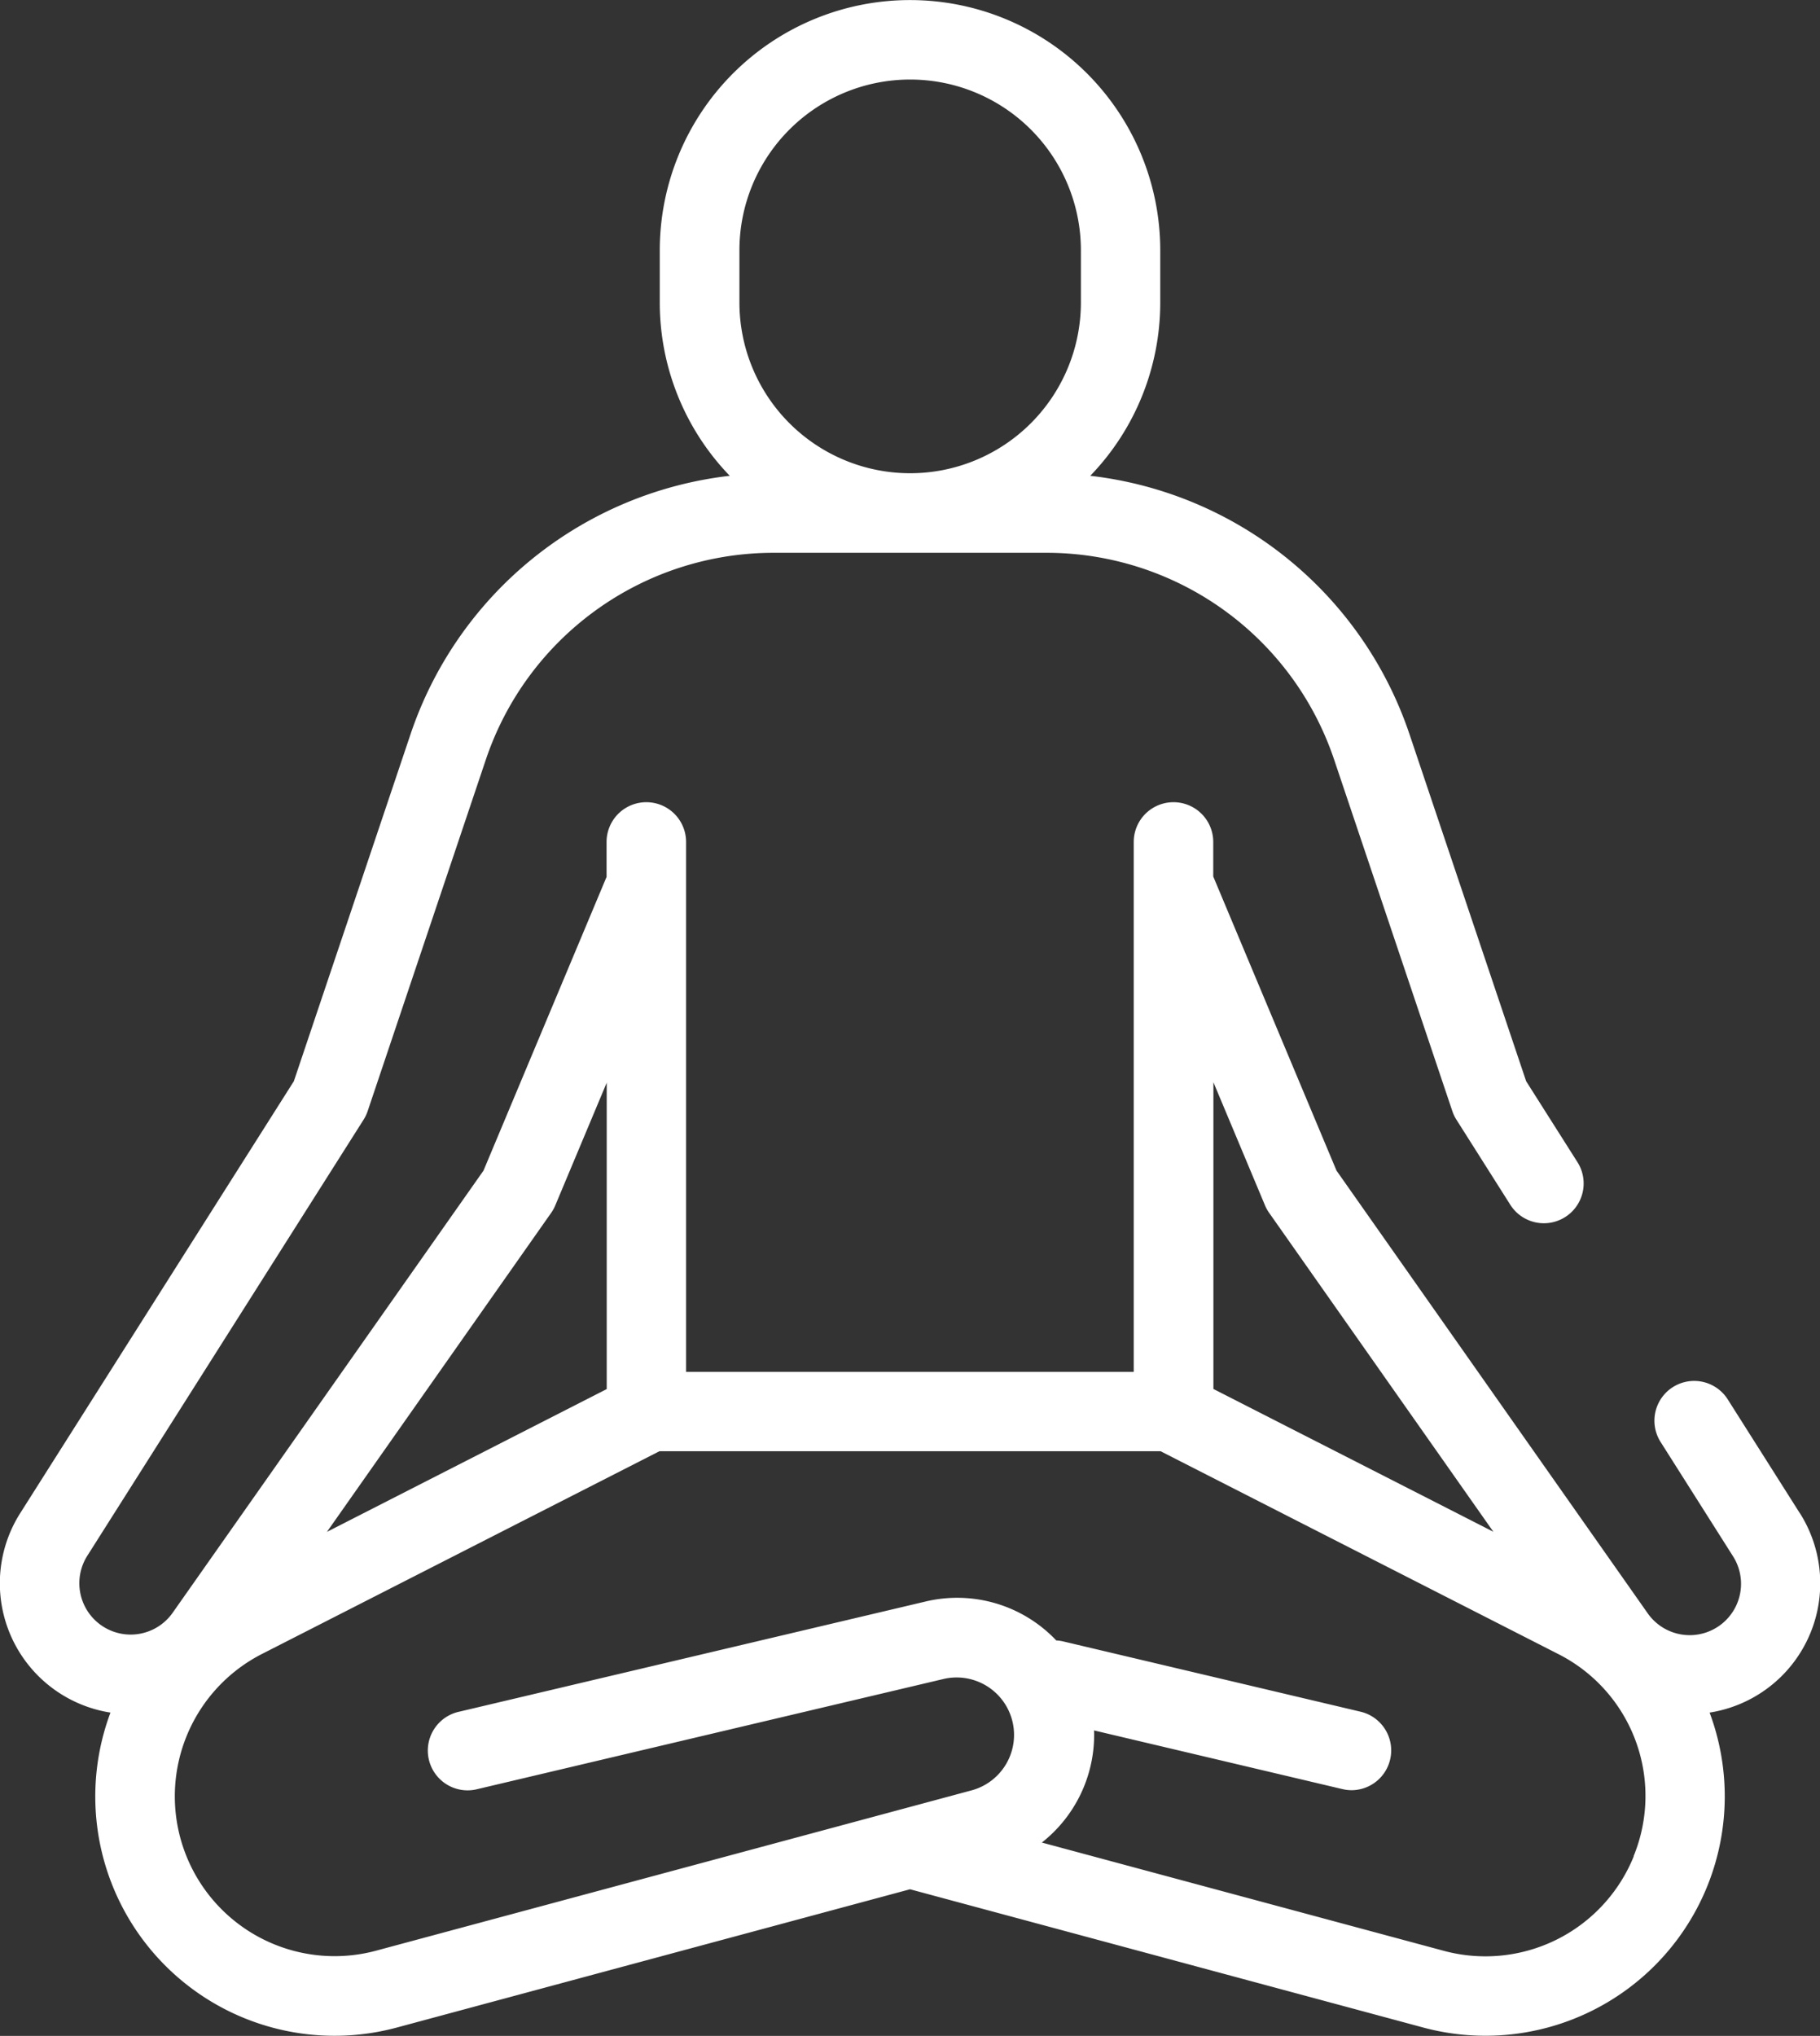 <svg xmlns="http://www.w3.org/2000/svg" width="80.317" height="89.822" viewBox="0 0 80.317 89.822">
  <rect x="0" y="0" width="80.317" height="89.822" fill="#333333" stroke="none"/>
  <path id="Path_39" data-name="Path 39" d="M221.331,1585.808l-3.182-5.023a1.754,1.754,0,0,0-2.963,1.879l3.183,5.023a2.265,2.265,0,0,1-3.768,2.514l-13.718-19.51-5.439-12.975v-1.524a1.754,1.754,0,1,0-3.509,0v23.377H172.18v-23.377a1.754,1.754,0,1,0-3.509,0v1.541l-5.431,12.958-13.719,19.51a2.265,2.265,0,0,1-3.766-2.515l12.192-19.24a1.781,1.781,0,0,0,.181-.38l5.213-15.5a13.394,13.394,0,0,1,12.706-9.132h12.028a13.391,13.391,0,0,1,12.706,9.132l5.214,15.5a1.73,1.73,0,0,0,.181.38l2.382,3.761a1.755,1.755,0,0,0,2.964-1.88l-2.27-3.58-5.145-15.3a16.9,16.9,0,0,0-14.09-11.41,11.005,11.005,0,0,0,3.088-7.646v-2.3a11.043,11.043,0,1,0-22.086,0v2.3a11,11,0,0,0,3.088,7.646,16.9,16.9,0,0,0-14.09,11.41l-5.146,15.3-12.078,19.061a5.774,5.774,0,0,0,3.985,8.795v0a10.558,10.558,0,0,0,12.638,13.895l22.647-6.1,22.648,6.1a10.56,10.56,0,0,0,12.637-13.895l0,0a5.774,5.774,0,0,0,3.986-8.795m-46.8-55.719a7.534,7.534,0,1,1,15.069,0v2.3a7.534,7.534,0,0,1-15.069,0Zm23.193,42.134a1.716,1.716,0,0,0,.183.331l9.895,14.071-12.354-6.3v-13.532Zm-31.5.331a1.711,1.711,0,0,0,.182-.331l2.269-5.412v13.519l-12.347,6.3Zm47.773,28.392a7.061,7.061,0,0,1-8.373,4.17l-17.747-4.779a6.051,6.051,0,0,0,2.308-4.747c0-.066,0-.13-.006-.2l10.967,2.59a1.814,1.814,0,0,0,.4.047,1.755,1.755,0,0,0,.4-3.462l-13.119-3.1a1.7,1.7,0,0,0-.314-.045,6.02,6.02,0,0,0-5.766-1.718l-20.576,4.86a1.755,1.755,0,1,0,.807,3.415l20.575-4.86a2.534,2.534,0,0,1,1.242,4.912l-3.123.841c-.038.009-.073.019-.109.029l-23.064,6.208a7.052,7.052,0,0,1-5.036-13.092l17.54-8.944h22.112l17.541,8.944a7.013,7.013,0,0,1,3.335,8.924" transform="translate(-141.903 -1519.045)" fill="#fff"/>
</svg>
